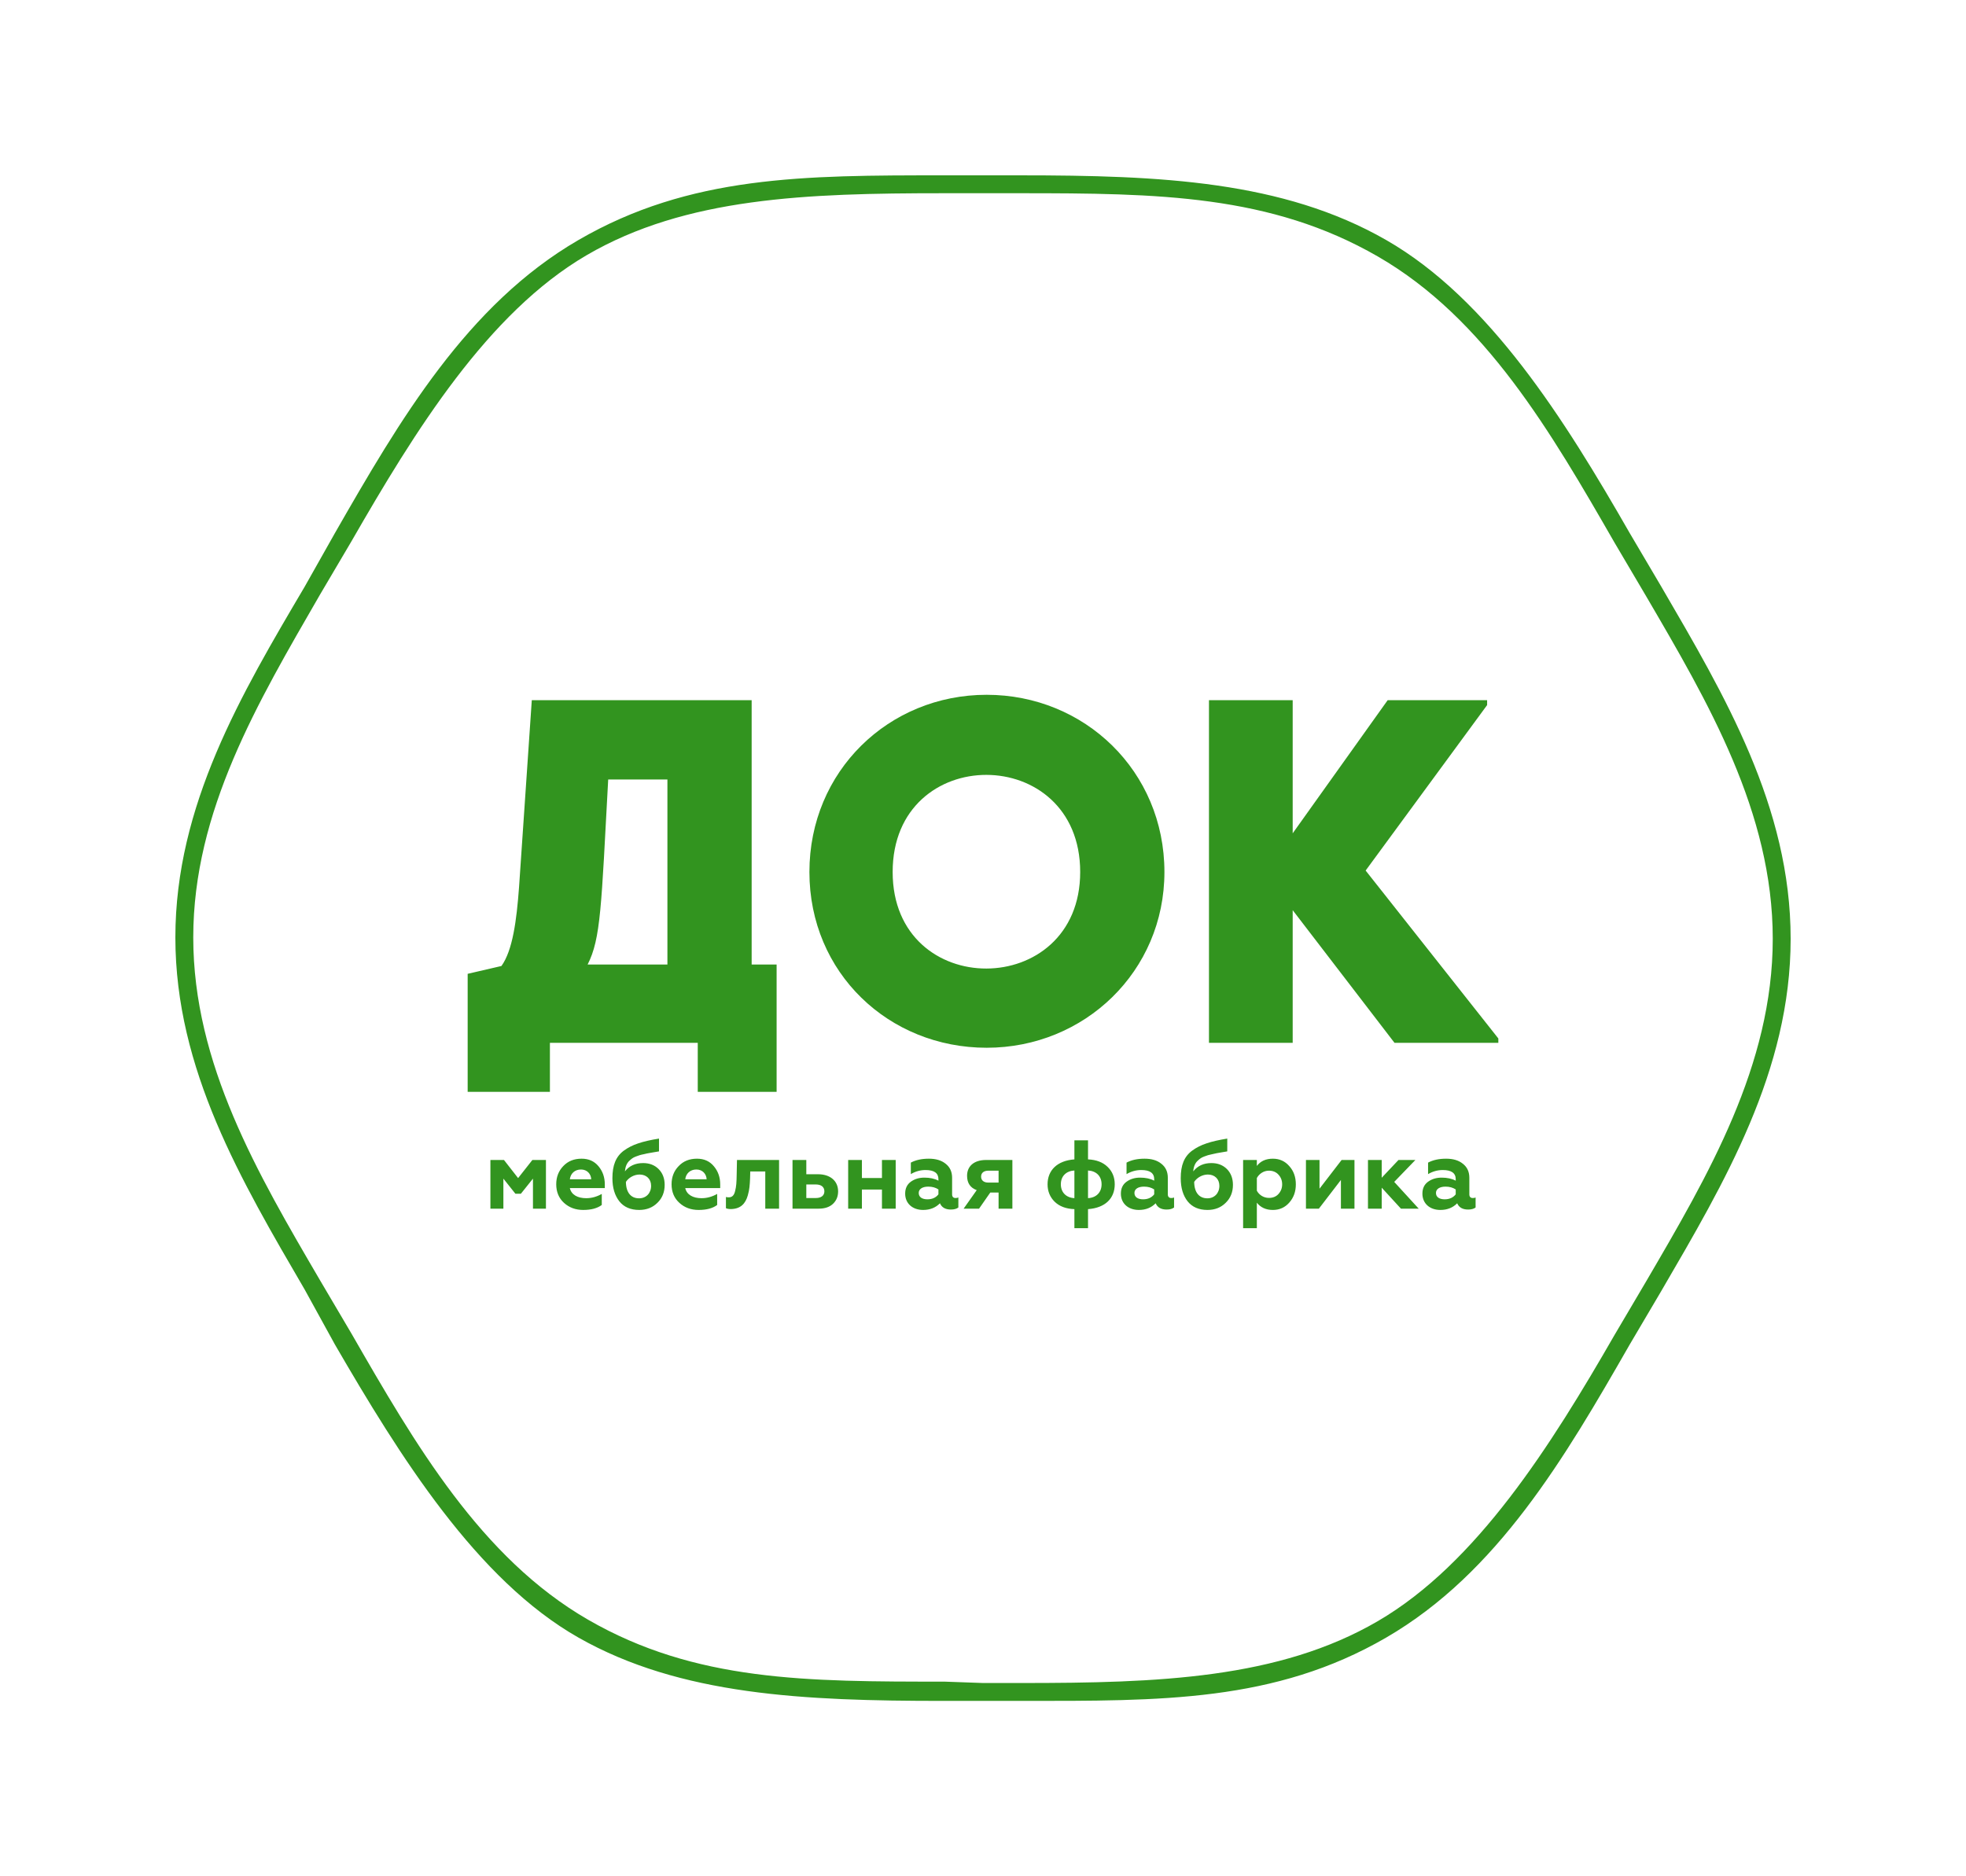 <?xml version="1.0" encoding="UTF-8"?> <svg xmlns="http://www.w3.org/2000/svg" height="1605.061" width="1681.55"> <g fill="#32941f"> <path d="m48.08 226.6v-45.23h-37.61l-2.18 31.99c-.42 5.7-1.09 10.81-3.01 13.49l-5.78 1.34v20.19h14.07v-8.38h25.29v8.38h13.49v-21.78zm-28.06 0c2.26-4.44 2.34-9.89 3.52-31.66h10.13v31.66zm37.94-15.83c0 17.25 13.57 30.07 30.32 30.07s30.41-13.07 30.41-30.07c0-17.26-13.66-30.32-30.41-30.32s-30.32 13.06-30.32 30.32zm14.24 0c0-22.2 32.08-22.11 32.08 0 0 21.94-32.08 22.11-32.08 0zm101.69-29.4h-17.01l-16.25 22.78v-22.78h-14.32v58.63h14.32v-22.7l17.42 22.7h17.76v-.75l-22.7-28.73 20.78-28.31z" name="main_text" transform="matrix(5 0 0 5 402.5 -307.87)"></path> <path d="m3.37 240v-5.14l2.06 2.59h.93l2.07-2.59v5.14h2.22v-8.33h-2.32l-2.44 3.1-2.42-3.1h-2.32v8.33zm13.66.22c1.37 0 2.42-.29 3.17-.85v-1.89c-.85.48-1.73.73-2.67.73-1.47 0-2.54-.6-2.79-1.73h5.98v-.62c0-1.24-.37-2.27-1.08-3.12-.72-.86-1.67-1.29-2.89-1.29-1.29 0-2.34.42-3.14 1.27-.8.83-1.2 1.87-1.2 3.11 0 1.31.45 2.38 1.33 3.18.89.81 1.99 1.21 3.29 1.21zm-2.29-5.25c.12-.98.84-1.67 1.91-1.67 1.05 0 1.7.76 1.75 1.67zm12.53-2.77c-1.32 0-2.36.47-3.11 1.42.07-.8.32-1.42.79-1.84.35-.31.55-.5 1.08-.7.54-.2.75-.28 1.42-.41.35-.09.6-.14.79-.17l.86-.15.89-.15v-2.19c-1.44.23-2.62.5-3.56.82-.92.3-1.73.72-2.44 1.23-1.38 1.02-1.97 2.51-1.97 4.73 0 1.65.41 2.97 1.19 3.96.78.98 1.92 1.47 3.39 1.47 1.25 0 2.29-.4 3.11-1.21.83-.8 1.25-1.83 1.25-3.08 0-1.12-.35-2.02-1.04-2.71-.68-.68-1.57-1.02-2.65-1.02zm-.69 6.03c-1.4 0-2.23-1-2.25-2.81.47-.73 1.4-1.26 2.34-1.26 1.15 0 1.97.75 1.97 1.93 0 1.26-.85 2.14-2.06 2.14zm10.19 1.99c1.37 0 2.42-.29 3.17-.85v-1.89c-.85.48-1.74.73-2.67.73-1.47 0-2.54-.6-2.79-1.73h5.98v-.62c0-1.24-.37-2.27-1.09-3.12-.71-.86-1.67-1.29-2.89-1.29-1.28 0-2.33.42-3.13 1.27-.81.83-1.21 1.87-1.21 3.11 0 1.31.45 2.38 1.34 3.18.88.81 1.99 1.21 3.29 1.21zm-2.29-5.25c.12-.98.84-1.67 1.9-1.67s1.71.76 1.76 1.67zm13.69-1.33v6.36h2.36v-8.33h-7.2l-.05 2.45c-.02 1.39-.07 2.09-.27 2.87-.18.76-.53 1.07-1.08 1.07-.19 0-.35-.01-.49-.06v1.92c.19.1.49.15.89.15 1.65-.05 2.45-.94 2.85-2.34.29-1 .34-1.77.39-2.92l.03-1.17zm9.14 6.36c1.05 0 1.87-.28 2.45-.83.59-.57.87-1.27.87-2.13 0-1.78-1.35-2.93-3.44-2.93h-2v-2.44h-2.36v8.33zm-2.12-4.14h1.63c.92 0 1.46.43 1.46 1.17 0 .73-.54 1.15-1.46 1.15h-1.63zm9.51 4.14v-3.27h3.43v3.27h2.35v-8.33h-2.35v3.09h-3.43v-3.09h-2.35v8.33zm16.02-1.82c-.39 0-.59-.22-.59-.63v-2.83c0-1.02-.36-1.82-1.1-2.4-.72-.59-1.69-.87-2.87-.87-1.22 0-2.24.22-3.09.67v1.97c.78-.47 1.64-.7 2.52-.7 1.47 0 2.2.52 2.2 1.57v.25c-.66-.35-1.46-.52-2.4-.52-.9 0-1.67.23-2.32.7s-.97 1.15-.97 2.04c0 1.69 1.27 2.79 3.07 2.79 1.19 0 2.14-.39 2.88-1.14.31.72.93 1.07 1.88 1.07.55 0 .97-.12 1.27-.35v-1.72c-.12.07-.28.1-.48.1zm-2.93-.63c-.43.56-1.06.85-1.88.85-.87 0-1.49-.35-1.49-1.09 0-.68.64-1.08 1.64-1.08.68 0 1.25.16 1.73.48zm6.95 2.45 1.92-2.76h1.42v2.76h2.36v-8.33h-4.48c-2.19 0-3.27 1.15-3.27 2.7 0 1.24.55 2.06 1.65 2.46l-2.24 3.17zm1.6-4.46c-.78 0-1.25-.37-1.25-1.02s.47-1.02 1.25-1.02h1.74v2.04zm14.71-3.97c-2.92.21-4.59 1.85-4.59 4.26 0 1.18.4 2.18 1.21 2.98.81.79 1.93 1.22 3.38 1.27v3.26h2.33v-3.26c2.93-.21 4.57-1.83 4.57-4.25 0-1.19-.4-2.19-1.22-2.98-.8-.78-1.92-1.22-3.35-1.28v-3.26h-2.33zm0 6.63c-1.41-.07-2.32-.99-2.32-2.37 0-1.39.91-2.28 2.32-2.36zm2.33-4.73c1.42.08 2.32.97 2.32 2.36 0 1.38-.9 2.3-2.32 2.37zm14.24 4.71c-.38 0-.59-.22-.59-.63v-2.83c0-1.02-.36-1.82-1.1-2.4-.72-.59-1.68-.87-2.87-.87-1.22 0-2.24.22-3.09.67v1.97c.79-.47 1.64-.7 2.52-.7 1.47 0 2.21.52 2.21 1.57v.25c-.67-.35-1.47-.52-2.41-.52-.9 0-1.67.23-2.32.7s-.97 1.15-.97 2.04c0 1.69 1.27 2.79 3.08 2.79 1.18 0 2.13-.39 2.87-1.14.31.72.93 1.07 1.88 1.07.56 0 .97-.12 1.27-.35v-1.72c-.11.07-.28.1-.48.1zm-2.92-.63c-.44.56-1.07.85-1.89.85-.87 0-1.49-.35-1.49-1.09 0-.68.64-1.08 1.64-1.08.69 0 1.25.16 1.74.48zm9.78-5.35c-1.32 0-2.35.47-3.1 1.42.06-.8.31-1.42.78-1.84.35-.31.55-.5 1.09-.7.53-.2.75-.28 1.42-.41.35-.09.6-.14.78-.17l.87-.15.88-.15v-2.19c-1.43.23-2.62.5-3.55.82-.92.3-1.74.72-2.44 1.23-1.39 1.02-1.97 2.51-1.97 4.73 0 1.65.4 2.97 1.18 3.96.79.98 1.92 1.47 3.39 1.47 1.26 0 2.29-.4 3.11-1.21.83-.8 1.25-1.83 1.25-3.08 0-1.12-.35-2.02-1.03-2.71-.69-.68-1.57-1.02-2.66-1.02zm-.68 6.03c-1.41 0-2.24-1-2.26-2.81.47-.73 1.41-1.26 2.34-1.26 1.15 0 1.97.75 1.97 1.93 0 1.26-.85 2.14-2.05 2.14zm11.2-6.78c-1.2 0-2.12.42-2.74 1.24v-1.02h-2.35v11.67h2.35v-4.36c.65.82 1.56 1.24 2.74 1.24 1.14 0 2.07-.42 2.81-1.26.75-.85 1.12-1.88 1.12-3.12 0-1.25-.37-2.29-1.12-3.12-.74-.85-1.67-1.27-2.81-1.27zm-.67 2.05c.65 0 1.21.22 1.62.67.42.45.64 1 .64 1.67 0 .65-.22 1.2-.64 1.66-.41.45-.97.66-1.62.66-.91 0-1.68-.51-2.07-1.23v-2.17c.39-.72 1.16-1.26 2.07-1.26zm8.54 6.5 3.77-4.91v4.91h2.32v-8.33h-2.2l-3.78 4.91v-4.91h-2.32v8.33zm10.75 0v-3.59l3.29 3.59h3.04l-4.19-4.58 3.62-3.75h-2.89l-2.87 3.04v-3.04h-2.35v8.33zm15.58-1.82c-.39 0-.59-.22-.59-.63v-2.83c0-1.02-.36-1.82-1.1-2.4-.72-.59-1.68-.87-2.87-.87-1.22 0-2.24.22-3.09.67v1.97c.79-.47 1.64-.7 2.52-.7 1.47 0 2.21.52 2.21 1.57v.25c-.67-.35-1.47-.52-2.41-.52-.9 0-1.67.23-2.32.7s-.97 1.15-.97 2.04c0 1.69 1.27 2.79 3.07 2.79 1.19 0 2.14-.39 2.88-1.14.31.72.93 1.07 1.88 1.07.55 0 .97-.12 1.27-.35v-1.72c-.11.07-.28.1-.48.1zm-2.92-.63c-.44.56-1.07.85-1.89.85-.87 0-1.49-.35-1.49-1.09 0-.68.64-1.08 1.64-1.08.68 0 1.25.16 1.74.48z" name="main_text" transform="matrix(5 0 0 5 413.7 -166.02)"></path> <path d="m61.5 110.9h-5.7c-10.1 0-19.1-.4-26.5-4.6s-13-13.2-17.7-21.3l-2.2-4c-4.6-7.9-9.4-16-9.4-25.6s4.8-17.7 9.4-25.5l2.2-3.9c4.7-8.2 9.6-16.6 17.7-21.3s16.4-4.7 26.5-4.7h5.6c10.2 0 19.1.4 26.6 4.7s13 13.1 17.7 21.3l2.3 3.9c4.6 7.9 9.4 16 9.4 25.6s-4.8 17.7-9.4 25.6l-2.3 3.9c-4.7 8.2-9.6 16.6-17.7 21.3s-16.4 4.6-26.5 4.6zm-2.8-1.3h2.8c9.9 0 18.7-.3 25.9-4.5s12.6-12.8 17.2-20.8l2.3-3.9c4.5-7.7 9.2-15.7 9.2-24.9s-4.7-17.2-9.2-24.9l-2.3-3.9c-4.6-8-9.4-16.3-17.2-20.8s-16-4.6-26-4.6h-5.6c-9.9 0-18.7.3-25.9 4.5s-12.5 12.8-17.1 20.8l-2.3 3.9c-4.5 7.8-9.2 15.7-9.2 24.9s4.7 17.2 9.2 24.9l2.3 3.9c4.6 8 9.4 16.3 17.2 20.8s15.9 4.5 25.9 4.5z" name="outline_container" transform="matrix(11.768 0 0 11.768 150 150)"></path> </g> </svg> 